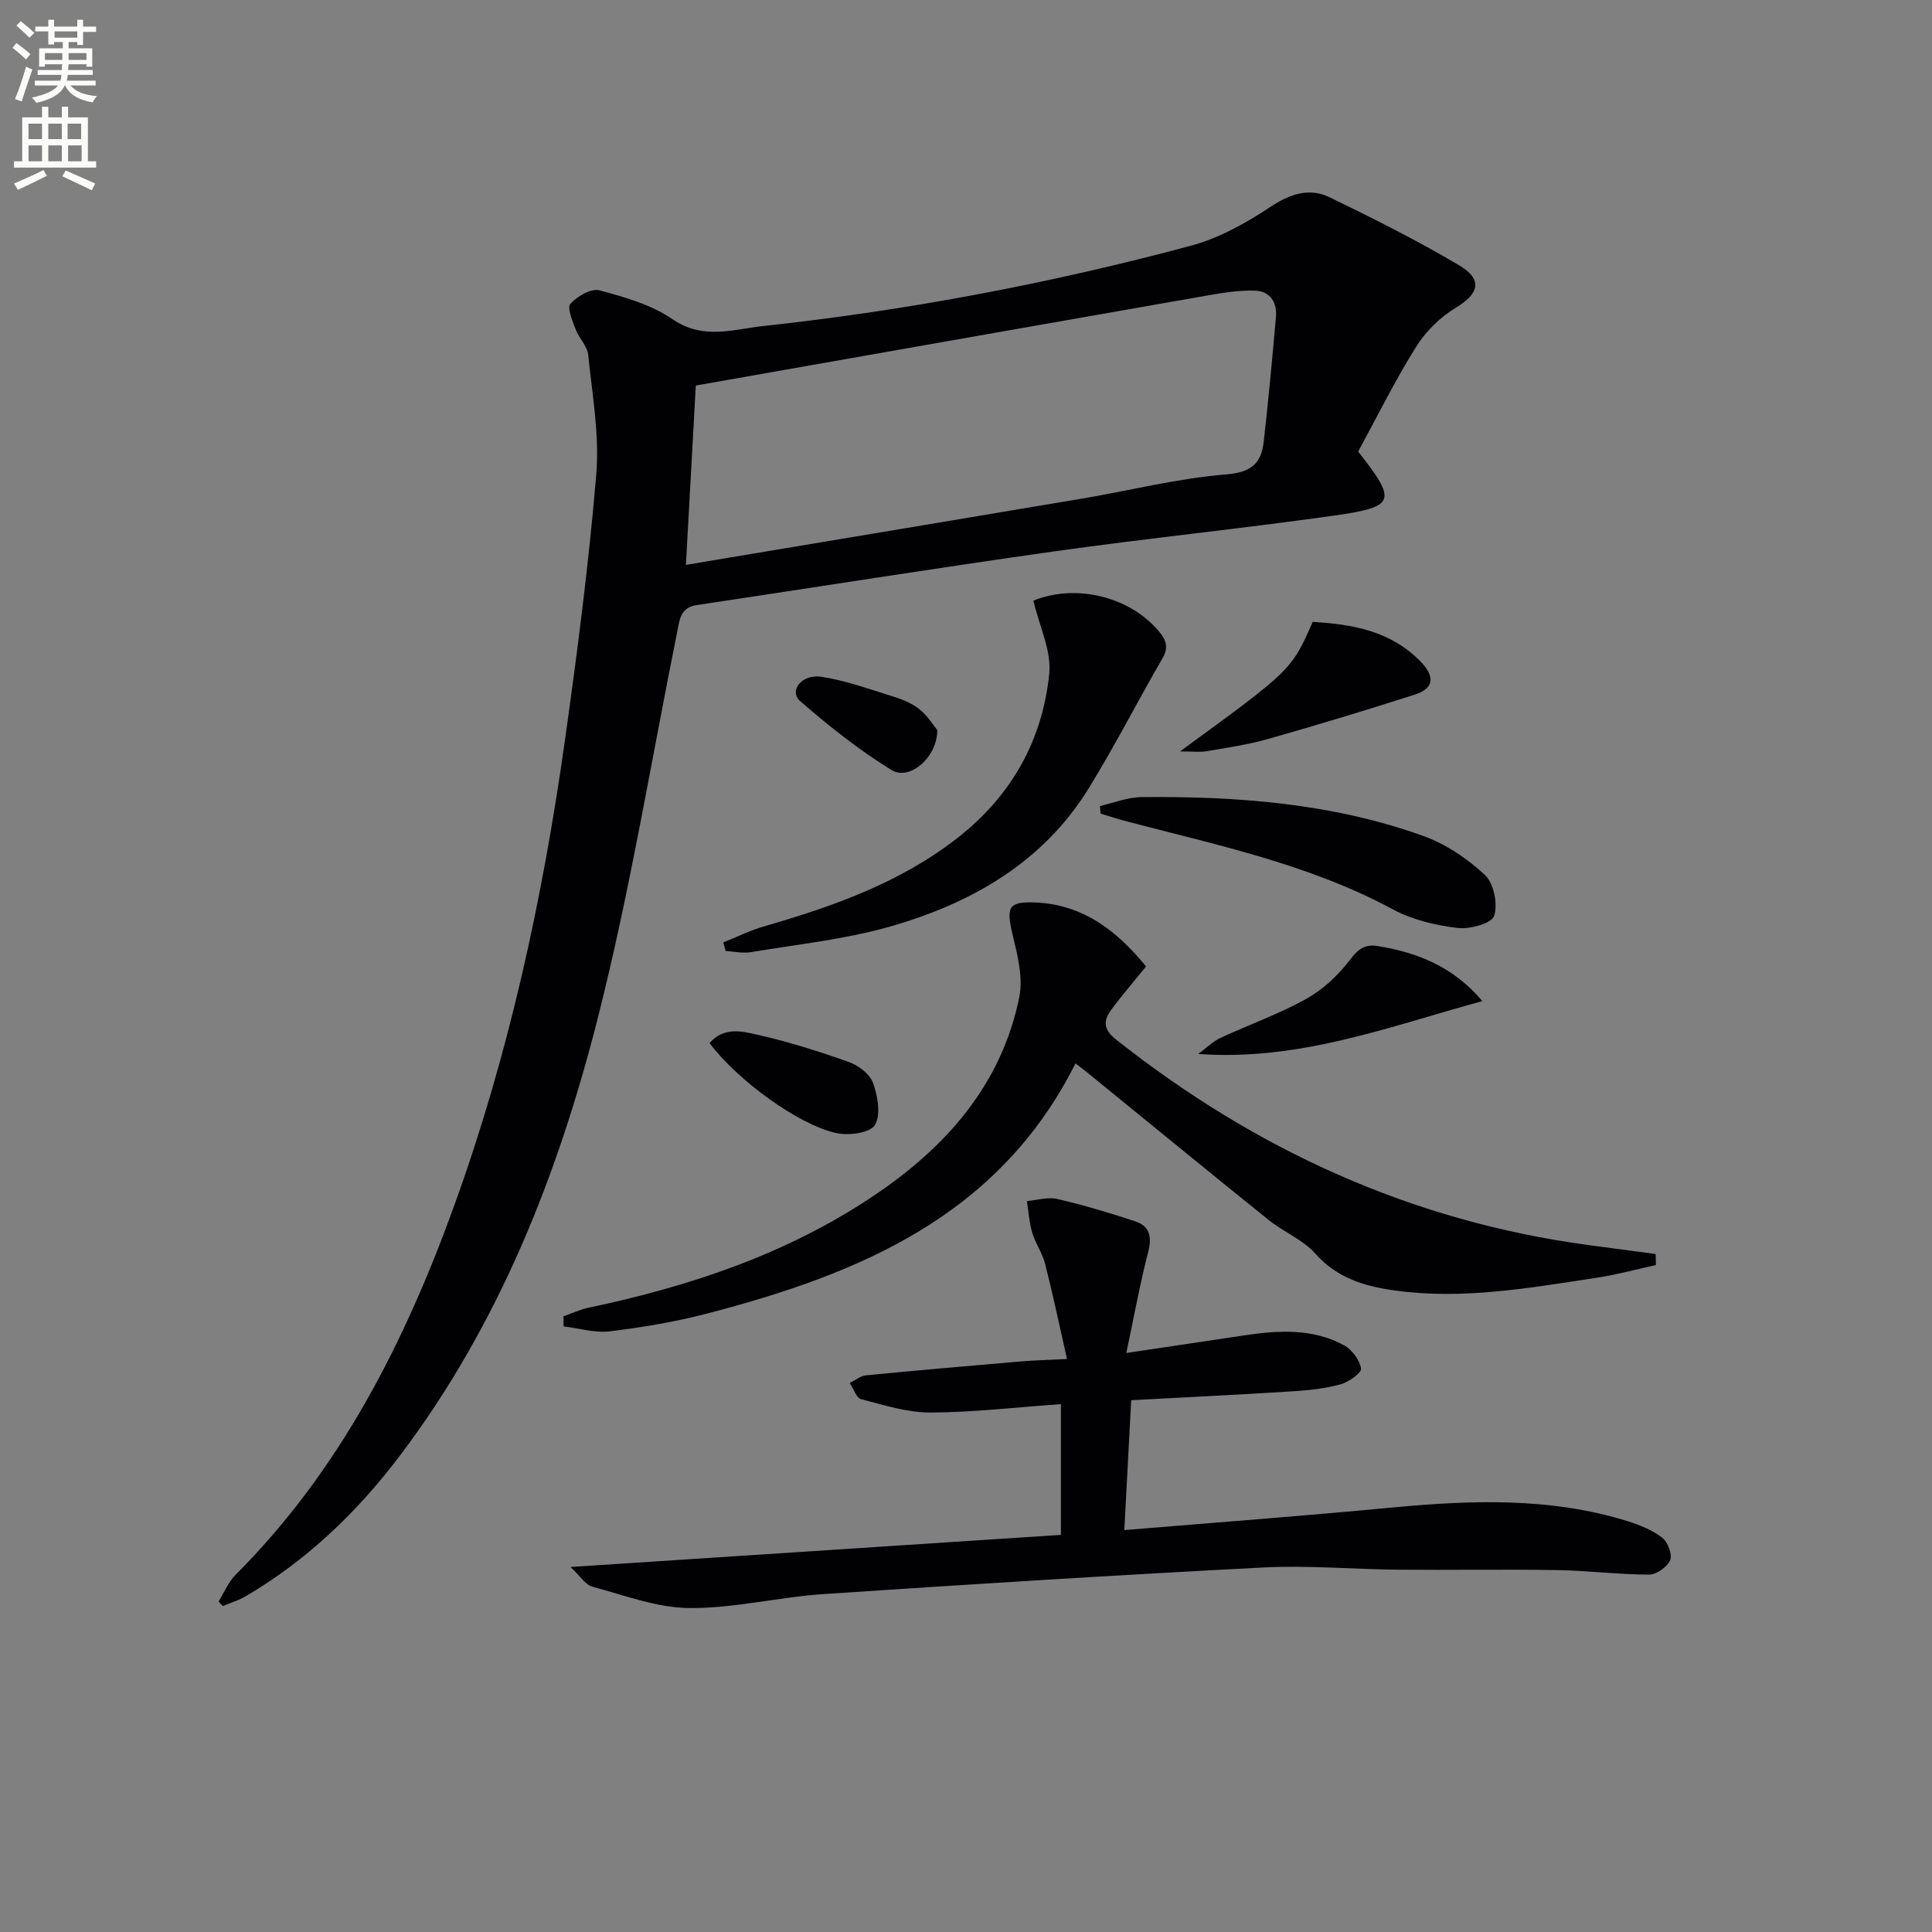 <svg enable-background="new 0 0 400 400" viewBox="0 0 400 400" xmlns="http://www.w3.org/2000/svg"><rect x="0" y="0" width="400" height="400" fill="#808080" stroke="none"/><path d="m2.6 9.9.8-1c.9.7 1.9 1.4 2.9 2.3l-.9 1.1c-1.1-1-2-1.8-2.8-2.4zm.5 10.6c.9-2.1 1.6-4.3 2.3-6.7.4.2.8.4 1.3.6-.7 2.1-1.5 4.3-2.2 6.6zm.3-15.2.9-.9c1 .8 2 1.6 2.8 2.4l-1 1c-.9-.9-1.8-1.7-2.7-2.5zm12.6-1.2h1.2v1.4h2.7v1.1h-2.7v2.7h-1.2v-.6h-1.8v1.3h4.9v3.8h-1.2v-.5h-3.7c0 .4-.1.9-.1 1.2h5.1v1h-5.2c0 .5-.1.9-.2 1.2h6v1h-5.2c1.1 1.3 2.9 2 5.5 2.2-.4.4-.7.8-.9 1.3-2.9-.5-4.8-1.6-5.7-3.5h-.1c-.8 1.7-2.7 2.9-5.9 3.6-.2-.4-.6-.8-.9-1.1 2.8-.6 4.6-1.4 5.4-2.5h-4.8v-1h5.3c.1-.3.2-.7.2-1.2h-4.9v-1h5c0-.4 0-.8.1-1.2h-3.6v.5h-1.2v-3.8h4.9v-1.3h-1.8v.5h-1.2v-2.7h-2.7v-1h2.7v-1.4h1.2v1.4h4.8zm-6.7 8.3h3.6c0-.4 0-.9 0-1.4h-3.6zm1.9-4.6h4.8v-1.3h-4.7v1.3zm6.7 3.2h-3.7v1.4h3.7z" fill="#fbfcfa"/><path d="m8.7 22.1h1.3v2.2h2.8v-2.2h1.3v2.2h4.1v9.1h1.7v1.3h-17v-1.3h1.7v-9.1h4.1zm.3 13.1.7 1.2c-1.8.9-3.8 1.9-6 2.9-.2-.4-.5-.8-.8-1.3 2.3-1 4.4-1.9 6.1-2.8zm-3.1-6.4h2.8v-3.2h-2.8zm0 4.6h2.8v-3.3h-2.8zm4.1-4.6h2.8v-3.2h-2.8zm0 4.6h2.8v-3.3h-2.8zm3.6 1.9c2.1.9 4.1 1.8 6.1 2.7l-.7 1.4c-2.2-1.1-4.2-2-6.1-2.9zm3.2-9.7h-2.8v3.2h2.8zm-2.7 7.8h2.8v-3.3h-2.8z" fill="#fbfcfa"/><g fill="#010104"><path d="m281.19 93.49c8.06 10.25 7.8 11.44-4.88 13.24-19.39 2.75-38.89 4.72-58.28 7.46-24.64 3.48-49.22 7.41-73.83 11.09-3.33.5-3.48 3.01-3.98 5.47-5.38 26.67-9.75 53.6-16.43 79.94-8.25 32.53-20.51 63.63-41.05 90.76-8.82 11.65-19.23 21.63-31.91 29.06-1.46.85-3.13 1.35-4.71 2.01-.29-.32-.58-.64-.87-.96 1.17-1.86 2.04-4.03 3.56-5.55 21.66-21.69 35.06-48.22 45.32-76.65 11.21-31.05 18.18-63.12 22.78-95.73 2.6-18.41 4.99-36.88 6.54-55.41.68-8.15-.83-16.52-1.67-24.75-.18-1.82-1.9-3.43-2.59-5.26-.65-1.74-1.83-4.49-1.1-5.3 1.4-1.56 4.29-3.26 6.01-2.8 5.24 1.4 10.78 2.98 15.17 6 6.32 4.34 12.65 2.05 18.76 1.39 29.91-3.23 59.43-8.83 88.48-16.61 5.77-1.54 11.33-4.62 16.35-7.95 4.16-2.76 8.13-4.19 12.51-2.06 9.05 4.41 18.09 8.92 26.73 14.05 4.98 2.95 4.1 5.9-.67 8.77-3.23 1.94-6.23 4.89-8.23 8.09-4.33 6.88-7.92 14.2-12.01 21.7zm-137.13-13.67c-.65 11.79-1.34 24.24-2.05 37.14 2.74-.47 4.36-.74 5.98-1.01 25.35-4.24 50.7-8.45 76.04-12.72 9.96-1.68 19.83-4.2 29.85-5.01 5.24-.42 7.26-2.31 7.76-6.78.97-8.57 1.77-17.16 2.53-25.76.27-3.08-1.2-5.42-4.39-5.51-3.23-.09-6.51.43-9.71.99-35.09 6.14-70.18 12.35-106.01 18.66z"/><path d="m118.12 324.43c34.66-2.27 67.96-4.45 101.53-6.65 0-8.89 0-17.45 0-27.07-9.19.65-18.08 1.7-26.96 1.74-4.8.02-9.65-1.53-14.38-2.76-1.02-.26-1.6-2.19-2.38-3.35 1.12-.55 2.21-1.48 3.37-1.59 10.75-1.05 21.51-1.98 32.28-2.9 2.63-.22 5.27-.28 9.33-.48-1.58-6.99-2.92-13.39-4.53-19.71-.57-2.23-2-4.22-2.66-6.43-.63-2.11-.76-4.37-1.11-6.56 2.1-.18 4.32-.89 6.27-.44 5.45 1.27 10.85 2.87 16.17 4.64 3.05 1.01 3.47 3.27 2.65 6.42-1.69 6.52-2.88 13.16-4.51 20.83 9.11-1.36 16.88-2.53 24.66-3.68 6.99-1.03 14-1.42 20.43 2.1 1.64.9 3.2 3.01 3.51 4.79.15.87-2.53 2.81-4.2 3.27-3.17.87-6.53 1.24-9.83 1.45-11.07.7-22.16 1.23-33.56 1.85-.48 9.12-.93 17.67-1.42 26.89 18.84-1.57 36.88-2.91 54.87-4.62 16.64-1.58 33.19-2.26 49.41 2.8 2.5.78 5.07 1.84 7.1 3.41 1.15.89 2.12 3.47 1.63 4.63-.61 1.41-2.84 3-4.36 3-6.31-.02-12.62-.83-18.93-.94-11-.18-22 .02-33-.08-9.32-.09-18.66-.94-27.94-.46-30.37 1.57-60.73 3.47-91.08 5.51-9.27.62-18.49 2.96-27.71 2.89-6.74-.05-13.49-2.64-20.15-4.43-1.45-.41-2.52-2.23-4.5-4.07z"/><path d="m237.28 200.09c-2.59 3.2-4.98 5.97-7.15 8.89-1.66 2.23-1.8 4.08.88 6.2 28.9 22.88 61.27 37.68 97.95 42.61 4.61.62 9.21 1.22 13.82 1.84.02.76.04 1.52.06 2.28-4.06.89-8.08 2-12.17 2.62-13.95 2.11-27.88 4.64-42.1 2.62-6.21-.88-11.8-2.59-16.27-7.62-2.57-2.89-6.56-4.47-9.66-6.96-12.7-10.22-25.3-20.56-37.93-30.84-.62-.51-1.28-.97-2.05-1.55-15.87 31.65-44.87 43.61-76.32 51.79-6.56 1.71-13.31 2.84-20.04 3.66-3.12.38-6.4-.63-9.61-1.01-.01-.7-.03-1.39-.04-2.09 1.75-.61 3.45-1.41 5.24-1.79 20.98-4.42 41.08-11.13 59.01-23.18 14.96-10.05 26.45-22.96 30.14-41.15.83-4.1-.42-8.8-1.43-13.06-1.32-5.57-.8-6.74 4.77-6.5 9.73.42 16.71 5.68 22.9 13.24z"/><path d="m149.75 195.11c2.82-1.12 5.58-2.49 8.48-3.33 14.28-4.13 28.17-9.02 40.08-18.35 11.08-8.68 17.52-20.13 18.92-33.91.49-4.82-2.06-9.94-3.28-15.16 8.53-3.49 19.7-1.05 25.93 6.28 1.55 1.83 2.14 3.34.8 5.66-5.16 8.9-9.84 18.08-15.23 26.84-9.51 15.45-24.34 23.87-41.17 28.69-9.34 2.67-19.17 3.68-28.81 5.3-1.68.28-3.49-.13-5.23-.23-.16-.6-.33-1.19-.49-1.79z"/><path d="m227.73 166.88c2.86-.65 5.71-1.82 8.57-1.85 19.82-.19 39.51 1.27 58.33 8.03 4.68 1.68 9.17 4.69 12.81 8.09 1.84 1.73 2.72 6.08 1.89 8.5-.54 1.58-5.07 2.78-7.61 2.47-4.53-.56-9.29-1.66-13.27-3.81-17.3-9.34-36.3-13.3-55.02-18.21-1.87-.49-3.71-1.09-5.56-1.65-.05-.52-.09-1.05-.14-1.57z"/><path d="m244.31 155.57c23.08-16.83 23.08-16.83 27.47-26.81 8.16.47 16.02 1.83 22.2 8.07 2.84 2.86 3.37 5.56-1.09 6.99-10.08 3.23-20.22 6.3-30.4 9.19-4.14 1.18-8.44 1.79-12.69 2.52-1.32.24-2.73.04-5.49.04z"/><path d="m306.91 207.26c-19.51 5.35-37.96 12.46-58.83 10.95 1.69-1.24 3.01-2.57 4.6-3.32 5.86-2.73 12.02-4.9 17.66-8.02 3.43-1.9 6.57-4.79 8.97-7.91 1.73-2.25 3.03-3.57 5.95-3.09 8.19 1.35 15.54 4.2 21.65 11.39z"/><path d="m146.9 215.96c3.03-3.46 6.79-2.43 9.9-1.73 6.42 1.44 12.74 3.44 18.95 5.65 1.99.71 4.36 2.5 5.01 4.35.97 2.72 1.66 6.62.37 8.71-1.01 1.63-5.43 2.22-7.98 1.65-7.99-1.76-20.54-11.02-26.25-18.63z"/><path d="m194.06 151.17c-.05 5.78-5.81 10.5-9.44 8.28-6.72-4.12-12.98-9.1-18.95-14.29-2.4-2.09.29-5.67 4.4-5.04 4.87.75 9.61 2.45 14.34 3.92 2.05.64 4.2 1.42 5.85 2.72 1.8 1.41 3.05 3.5 3.8 4.41z"/></g></svg>